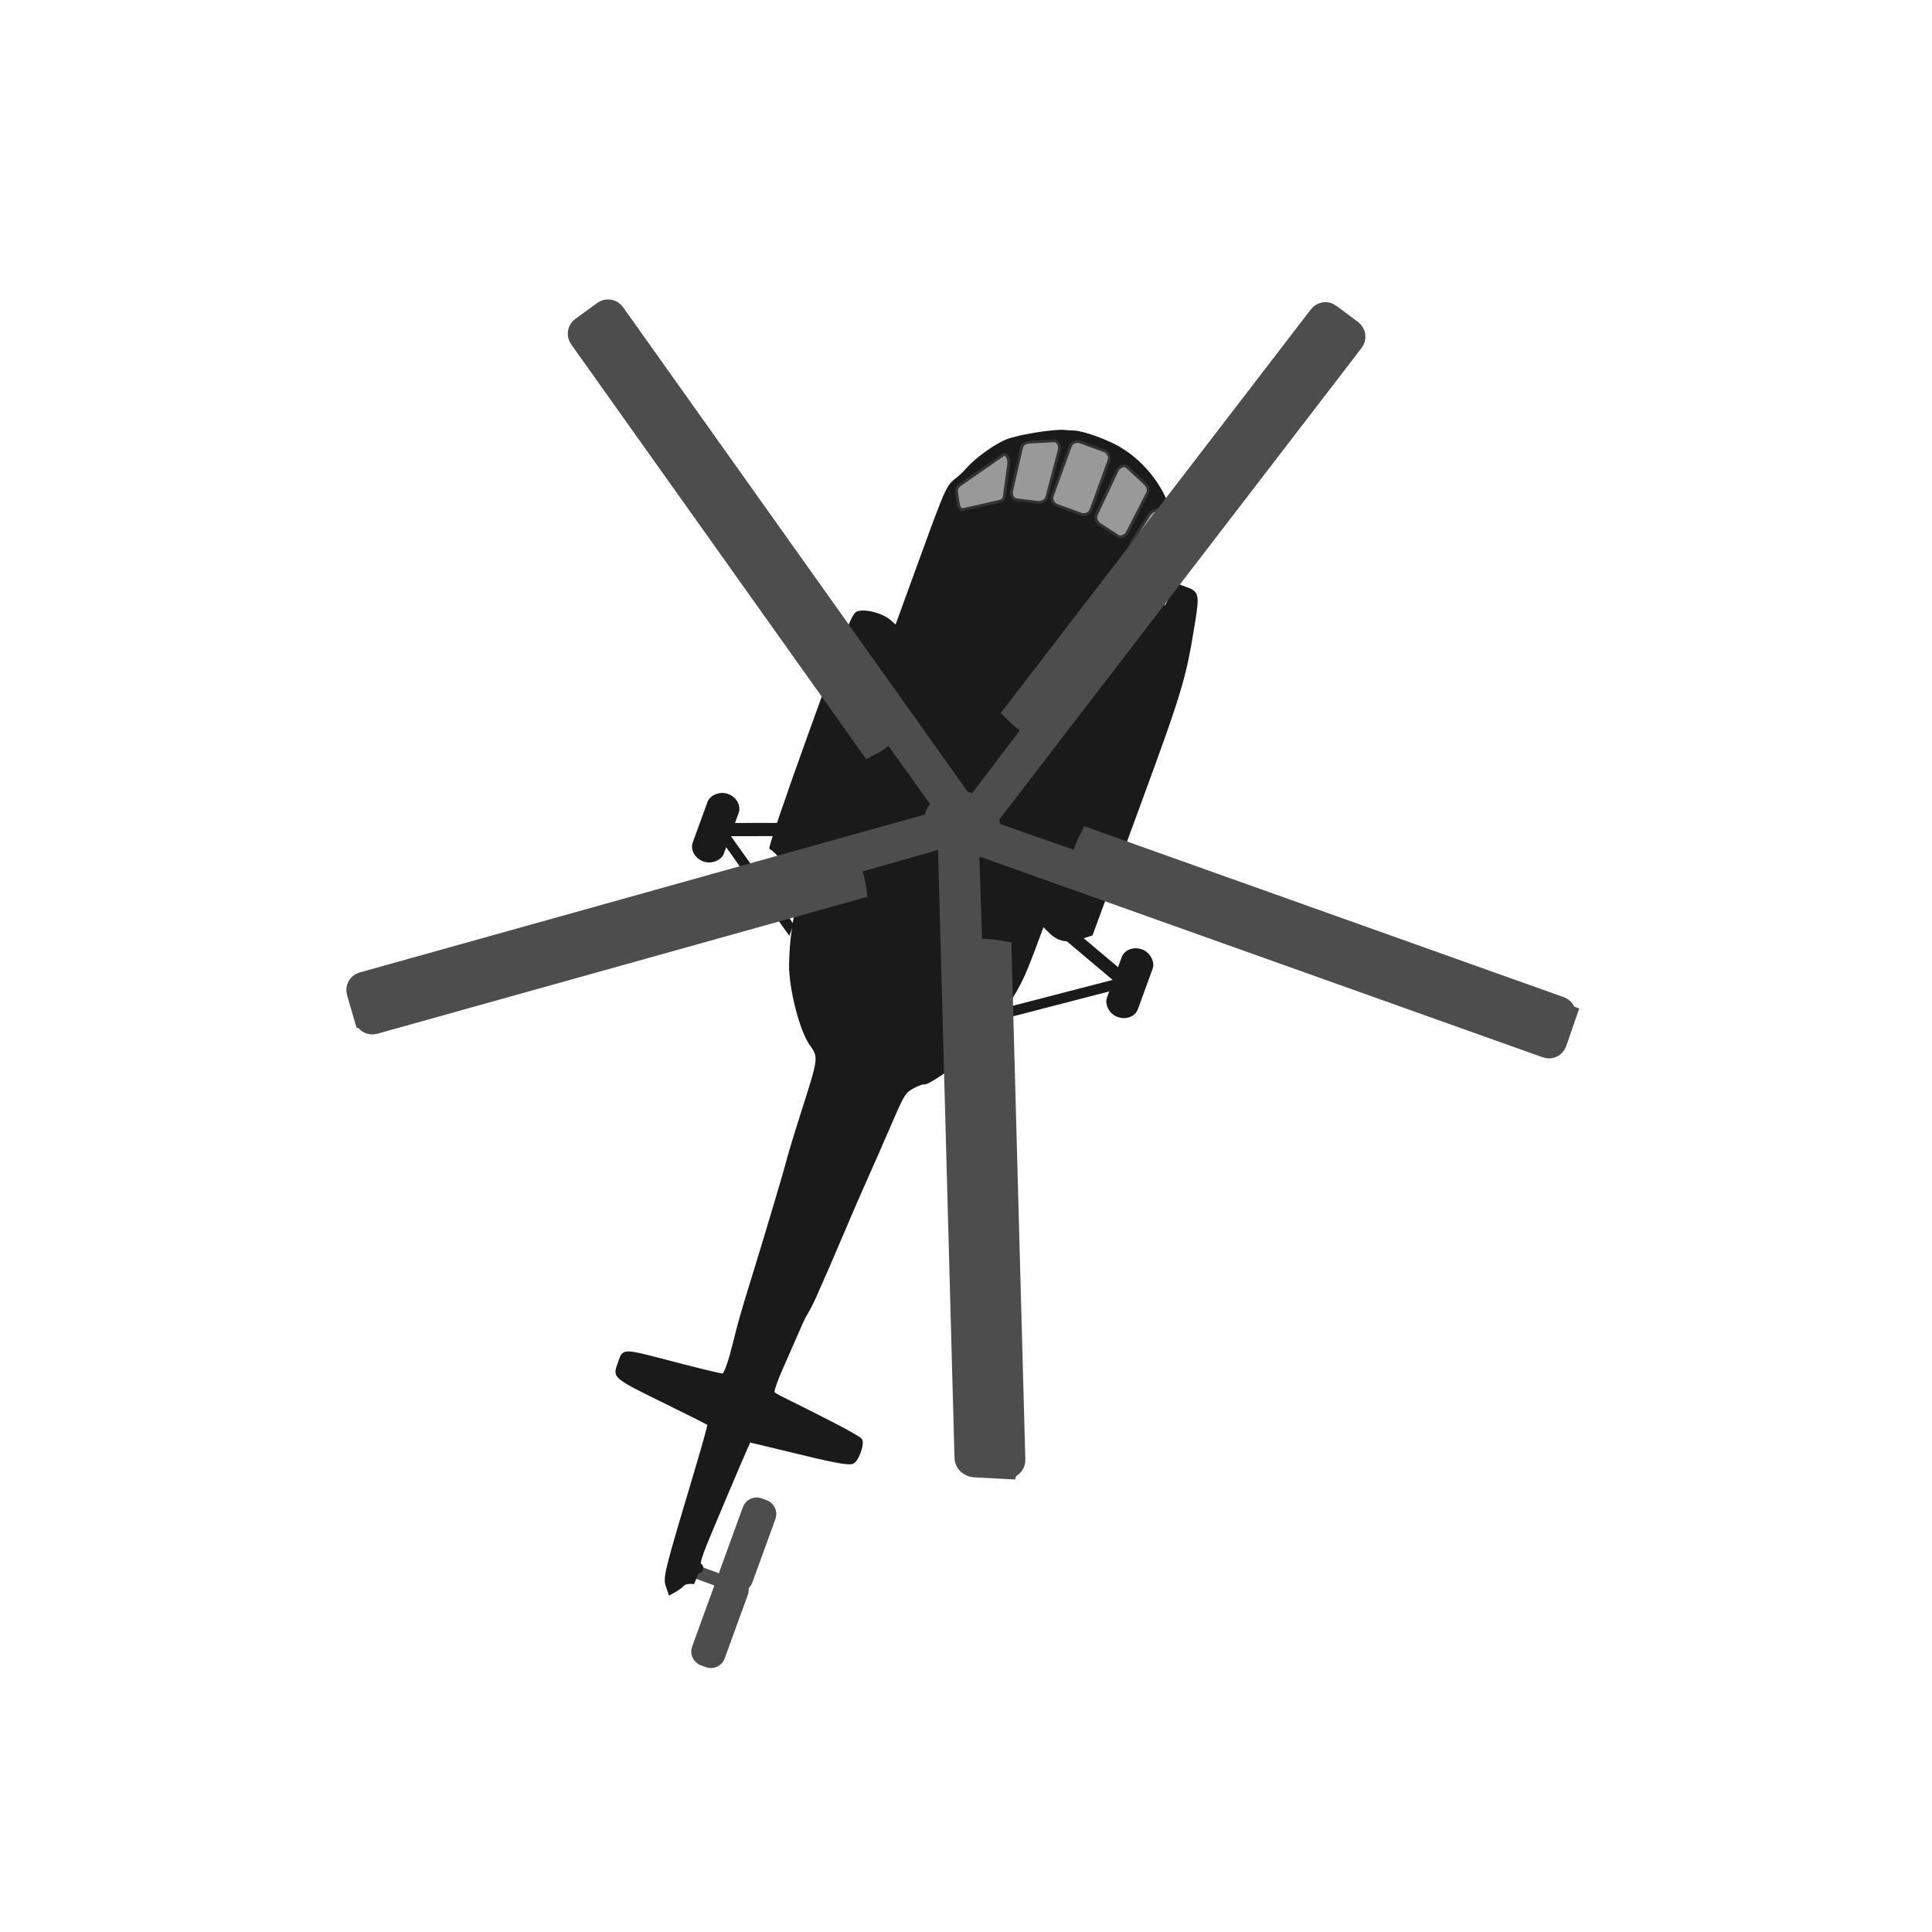 <?xml version="1.0" encoding="UTF-8" standalone="no"?>
<svg xmlns:dc="http://purl.org/dc/elements/1.1/" xmlns:cc="http://creativecommons.org/ns#" xmlns:rdf="http://www.w3.org/1999/02/22-rdf-syntax-ns#" xmlns:svg="http://www.w3.org/2000/svg" xmlns="http://www.w3.org/2000/svg" xmlns:sodipodi="http://sodipodi.sourceforge.net/DTD/sodipodi-0.dtd" xmlns:inkscape="http://www.inkscape.org/namespaces/inkscape" version="1.1" width="31" height="31" viewBox="0 0 31 31" id="svg2" inkscape:version="0.91 r13725" sodipodi:docname="88-1.svg" preserveAspectRatio="xMinYMin meet">
  
  
  
  
  
  
  
  
  
  
  
  
  
  
  
  
<g transform="translate(3.5 3.5)"><g transform="rotate(20 12 12)"><g><g><svg:defs id="defs9"/><sodipodi:namedview pagecolor="#ffffff" bordercolor="#666666" borderopacity="1" objecttolerance="10" gridtolerance="10" guidetolerance="10" inkscape:pageopacity="0" inkscape:pageshadow="2" inkscape:window-width="1875" inkscape:window-height="1056" id="namedview7" showgrid="false" inkscape:zoom="22.627417" inkscape:cx="6.3336698" inkscape:cy="19.236151" inkscape:window-x="45" inkscape:window-y="24" inkscape:window-maximized="1" inkscape:current-layer="svg2"/><svg:g style="fill:#1a1a1a;stroke:#1a1a1a" transform="matrix(-0.042,0,0,-0.035,28.16,29.493)" id="g4241">
    <svg:path style="fill:#1a1a1a;fill-opacity:1;stroke:#1a1a1a;stroke-width:1;stroke-miterlimit:4;stroke-dasharray:none;stroke-opacity:1" d="m 326.123,515.521 27.318,11.997 -1.972,4.491 -27.318,-11.997 z" id="path4239" inkscape:connector-curvature="0"/>
    <svg:path sodipodi:nodetypes="ccccc" inkscape:connector-curvature="0" id="rect4236" d="m 326.612,514.77 37.16,-30.662 0,4.417 -37.16,30.662 z" style="fill:#1a1a1a;fill-opacity:1;stroke:#1a1a1a;stroke-width:1;stroke-miterlimit:4;stroke-dasharray:none;stroke-opacity:1"/>
    <svg:rect ry="6.059" y="502.1" x="317.906" height="31.949" width="11.618" id="rect4232" style="fill:#1a1a1a;fill-opacity:1;stroke:#1a1a1a;stroke-width:1;stroke-miterlimit:4;stroke-dasharray:none;stroke-opacity:1"/>
  </svg:g><svg:g style="fill:#1a1a1a;stroke:#1a1a1a" id="g4271" transform="matrix(0.042,0,0,-0.035,-6.129,29.421)">
    <svg:path inkscape:connector-curvature="0" id="path4273" d="m 326.123,515.521 27.318,11.997 -1.972,4.491 -27.318,-11.997 z" style="fill:#1a1a1a;fill-opacity:1;stroke:#1a1a1a;stroke-width:1;stroke-miterlimit:4;stroke-dasharray:none;stroke-opacity:1"/>
    <svg:path style="fill:#1a1a1a;fill-opacity:1;stroke:#1a1a1a;stroke-width:1;stroke-miterlimit:4;stroke-dasharray:none;stroke-opacity:1" d="m 326.612,514.77 37.16,-30.662 0,4.417 -37.16,30.662 z" id="path4275" inkscape:connector-curvature="0" sodipodi:nodetypes="ccccc"/>
    <svg:rect style="fill:#1a1a1a;fill-opacity:1;stroke:#1a1a1a;stroke-width:1;stroke-miterlimit:4;stroke-dasharray:none;stroke-opacity:1" id="rect4277" width="11.618" height="31.949" x="317.906" y="502.1" ry="6.059"/>
  </svg:g><svg:rect style="display:inline;fill:#4d4d4d;stroke:#4d4d4d;stroke-width:0.037;stroke-miterlimit:4;stroke-dasharray:none;stroke-opacity:1" id="rect4203" width="0.973" height="0.173" x="-12.107" y="-22.703" transform="scale(-1,-1)"/><svg:path style="display:inline;fill:#1a1a1a;stroke:#1a1a1a;stroke-width:0.037;stroke-miterlimit:4;stroke-dasharray:none;stroke-opacity:1" d="m 11.465,3.347 c 0.475,0.084 0.949,0.398 1.166,0.77 0.094,0.162 0.182,0.462 0.284,0.967 0.035,0.176 0.087,0.402 0.115,0.503 l 0.051,-0.493 0.159,0 c 0.205,0 0.225,0.031 0.309,0.465 0.177,0.925 0.186,1.084 0.179,3.212 l -0.007,2.065 -0.142,0.11 c -0.18,0.14 -0.324,0.163 -0.504,0.079 l -0.138,-0.064 -0.003,0.378 c -0.005,0.563 -0.019,0.68 -0.158,1.26 -0.112,0.467 -0.151,0.567 -0.325,0.83 -0.248,0.375 -0.399,0.57 -0.442,0.57 -0.018,0 -0.082,0.054 -0.141,0.12 -0.098,0.109 -0.11,0.159 -0.134,0.551 -0.028,0.47 -0.057,0.918 -0.087,1.341 -0.01,0.149 -0.03,0.487 -0.043,0.75 -0.013,0.263 -0.041,0.73 -0.063,1.037 -0.021,0.307 -0.049,0.305 -0.061,0.507 -0.012,0.202 -0.035,0.548 -0.05,0.769 -0.016,0.226 -0.011,0.41 0.01,0.419 0.021,0.009 0.123,0.026 0.228,0.037 0.105,0.011 0.238,0.026 0.296,0.033 0.058,0.007 0.306,0.038 0.55,0.067 0.245,0.03 0.468,0.069 0.498,0.086 0.071,0.043 0.069,0.357 -0.002,0.402 -0.075,0.047 -0.324,0.086 -1.044,0.164 -0.336,0.036 -0.615,0.07 -0.619,0.074 -0.008,0.007 -0.036,0.492 -0.088,1.563 -0.021,0.42 -0.015,0.567 0.021,0.567 0.027,0 0.049,0.029 0.049,0.064 0,0.035 -0.021,0.06 -0.048,0.056 -0.007,0.088 -0.002,0.186 -0.003,0.19 -0.046,0.009 -0.129,0.047 -0.145,0.085 -0.016,0.038 -0.057,0.101 -0.092,0.141 l -0.063,0.073 -0.084,-0.105 c -0.091,-0.113 -0.1,-0.197 -0.199,-1.89 -0.025,-0.42 -0.052,-0.769 -0.061,-0.776 -0.009,-0.007 -0.338,-0.046 -0.732,-0.088 -0.954,-0.102 -0.955,-0.102 -0.955,-0.319 0,-0.272 -0.077,-0.243 0.902,-0.336 0.38,-0.036 0.708,-0.074 0.729,-0.084 0.021,-0.01 0.027,-0.156 0.014,-0.326 -0.025,-0.325 -0.051,-0.375 -0.09,-1.165 -0.037,-0.77 -0.104,-1.899 -0.125,-2.107 -0.01,-0.105 -0.03,-0.464 -0.043,-0.798 -0.037,-0.928 -0.036,-0.921 -0.252,-1.071 C 9.857,13.872 9.467,13.3 9.342,12.944 9.214,12.578 9.126,12.155 9.126,11.904 L 9.125,11.678 8.786,11.48 C 8.6,11.371 8.43,11.289 8.409,11.299 8.387,11.309 8.369,10.475 8.366,9.312 8.36,7.422 8.364,7.304 8.436,7.256 8.551,7.179 8.811,7.159 8.958,7.216 l 0.125,0.049 0,-1.337 c 0,-1.411 0.023,-0.961 0.213,-1.442 C 9.373,4.293 9.584,3.984 9.728,3.854 9.881,3.716 10.419,3.418 10.565,3.39 c 0.012,-0.002 0.075,-0.021 0.14,-0.041 0.137,-0.043 0.526,-0.044 0.76,-0.003 z" id="path3357" inkscape:connector-curvature="0" sodipodi:nodetypes="ccsccssccccccssscsccscscsccccsccssccccccsccscccccscsccccscccssscccc"/><svg:path style="fill:#999999;fill-opacity:1;stroke:#333333;stroke-width:0.045;stroke-miterlimit:4;stroke-dasharray:none;stroke-opacity:1" d="m 11.254,4.555 -0.406,0 c -0.07,0 -0.127,-0.053 -0.127,-0.119 l 0,-0.845 c 0,-0.066 0.057,-0.119 0.127,-0.119 l 0.406,0 c 0.07,0 0.127,0.053 0.127,0.119 l 0,0.845 c 0,0.066 -0.057,0.119 -0.127,0.119 z" id="rect4280" inkscape:connector-curvature="0"/><svg:path id="path4283" d="m 11.923,4.683 -0.326,-0.076 c -0.065,-0.015 -0.114,-0.067 -0.108,-0.134 l 0.071,-0.772 c 0.006,-0.067 0.07,-0.135 0.132,-0.109 l 0.341,0.144 c 0.062,0.026 0.116,0.067 0.108,0.134 l -0.087,0.705 c -0.008,0.067 -0.067,0.124 -0.132,0.109 z" style="fill:#999999;fill-opacity:1;stroke:#333333;stroke-width:0.045;stroke-miterlimit:4;stroke-dasharray:none;stroke-opacity:1" inkscape:connector-curvature="0" sodipodi:nodetypes="sssssssss"/><svg:path sodipodi:nodetypes="sssssssss" inkscape:connector-curvature="0" style="fill:#999999;fill-opacity:1;stroke:#333333;stroke-width:0.045;stroke-miterlimit:4;stroke-dasharray:none;stroke-opacity:1" d="m 10.211,4.691 0.326,-0.076 C 10.602,4.6 10.651,4.548 10.645,4.481 l -0.071,-0.772 c -0.006,-0.067 -0.07,-0.135 -0.132,-0.109 l -0.341,0.144 c -0.062,0.026 -0.116,0.067 -0.108,0.134 l 0.087,0.705 c 0.008,0.067 0.067,0.124 0.132,0.109 z" id="path4285"/><svg:path id="path4287" d="M 9.452,5.133 9.895,4.849 C 9.95,4.814 10.017,4.782 10.002,4.715 L 9.889,4.196 c -0.014,-0.066 -0.095,-0.162 -0.132,-0.109 l -0.471,0.666 c -0.037,0.052 -0.061,0.097 -0.028,0.157 l 0.062,0.113 c 0.033,0.06 0.077,0.145 0.132,0.109 z" style="fill:#999999;fill-opacity:1;stroke:#333333;stroke-width:0.045;stroke-miterlimit:4;stroke-dasharray:none;stroke-opacity:1" inkscape:connector-curvature="0" sodipodi:nodetypes="sssssssss"/><svg:path sodipodi:nodetypes="sssssssss" inkscape:connector-curvature="0" style="fill:#999999;fill-opacity:1;stroke:#333333;stroke-width:0.045;stroke-miterlimit:4;stroke-dasharray:none;stroke-opacity:1" d="M 12.721,5.133 12.278,4.849 c -0.055,-0.035 -0.122,-0.068 -0.108,-0.134 l 0.113,-0.519 c 0.014,-0.066 0.095,-0.162 0.132,-0.109 l 0.471,0.666 c 0.037,0.052 0.061,0.097 0.028,0.157 l -0.062,0.113 c -0.033,0.06 -0.077,0.145 -0.132,0.109 z" id="path4289"/><svg:rect style="display:inline;fill:#4d4d4d;stroke:#4d4d4d;stroke-width:0.037;stroke-miterlimit:4;stroke-dasharray:none;stroke-opacity:1" id="rect4205" width="0.218" height="0.299" x="-12.034" y="-22.766" ry="0.042" transform="scale(-1,-1)"/><svg:rect style="display:inline;fill:#4d4d4d;stroke:#4d4d4d;stroke-width:0.443;stroke-miterlimit:4;stroke-dasharray:none;stroke-opacity:1" id="rect4207" width="0.113" height="1.114" x="-11.94" y="-23.778" ry="0.014" transform="scale(-1,-1)"/><svg:rect ry="0.014" y="-22.484" x="-11.94" height="1.114" width="0.113" id="rect4209" style="display:inline;fill:#4d4d4d;stroke:#4d4d4d;stroke-width:0.443;stroke-miterlimit:4;stroke-dasharray:none;stroke-opacity:1" transform="scale(-1,-1)"/><svg:g id="g4730" style="fill:#4d4d4d;stroke:#4d4d4d">
    <svg:path inkscape:transform-center-y="-177.95367" inkscape:transform-center-x="75.786419" sodipodi:nodetypes="ssssscscss" inkscape:connector-curvature="0" id="rect4213" d="M 15.336,19.309 14.861,19.454 c -0.052,0.016 -0.11,-0.007 -0.128,-0.053 l -3.695,-9.356 c -0.018,-0.046 0.009,-0.095 0.061,-0.111 l 0.151,0.065 0.69,1.715 c 0.038,0.093 0.268,-0.036 0.474,-0.071 l 2.983,7.554 c 0.018,0.046 -0.009,0.095 -0.061,0.111 z" style="fill:#4d4d4d;fill-opacity:1;stroke:#4d4d4d;stroke-width:0.443;stroke-miterlimit:4;stroke-dasharray:none;stroke-opacity:1"/>
    <svg:path style="fill:#4d4d4d;fill-opacity:1;stroke:#4d4d4d;stroke-width:0.413;stroke-miterlimit:4;stroke-dasharray:none;stroke-opacity:1" d="M 3.252,16.066 2.994,15.714 c -0.028,-0.039 -0.02,-0.093 0.019,-0.121 L 11.058,9.831 c 0.039,-0.028 0.093,-0.02 0.121,0.019 L 11.155,9.994 9.683,11.06 c -0.08,0.058 0.101,0.212 0.186,0.373 l -6.495,4.652 c -0.039,0.028 -0.093,0.02 -0.121,-0.019 z" id="path4216" inkscape:connector-curvature="0" sodipodi:nodetypes="ssssscscss" inkscape:transform-center-x="-154.08386" inkscape:transform-center-y="-113.34617"/>
    <svg:path inkscape:transform-center-y="108.716" inkscape:transform-center-x="-157.12942" sodipodi:nodetypes="ssssscscss" inkscape:connector-curvature="0" id="path4218" d="M 2.729,4.503 2.973,4.141 c 0.027,-0.04 0.081,-0.051 0.121,-0.024 l 8.147,5.616 c 0.04,0.027 0.05,0.081 0.024,0.121 L 11.121,9.88 9.619,8.856 C 9.537,8.801 9.453,9.024 9.331,9.158 L 2.753,4.624 C 2.713,4.596 2.702,4.543 2.729,4.503 Z" style="fill:#4d4d4d;fill-opacity:1;stroke:#4d4d4d;stroke-width:0.413;stroke-miterlimit:4;stroke-dasharray:none;stroke-opacity:1"/>
    <svg:path style="fill:#4d4d4d;fill-opacity:1;stroke:#4d4d4d;stroke-width:0.413;stroke-miterlimit:4;stroke-dasharray:none;stroke-opacity:1" d="m 13.902,0.21 0.417,0.127 c 0.046,0.014 0.072,0.063 0.058,0.108 l -2.981,9.436 c -0.015,0.046 -0.062,0.072 -0.108,0.058 l -0.066,-0.13 0.538,-1.736 c 0.029,-0.094 -0.208,-0.109 -0.373,-0.187 l 2.407,-7.618 c 0.015,-0.046 0.062,-0.072 0.108,-0.058 z" id="path4220" inkscape:connector-curvature="0" sodipodi:nodetypes="ssssscscss" inkscape:transform-center-x="58.885611" inkscape:transform-center-y="180.05033"/>
    <svg:path inkscape:transform-center-y="6.6577419" inkscape:transform-center-x="187.21113" sodipodi:nodetypes="ssssscscss" inkscape:connector-curvature="0" id="path4222" d="m 21.276,9.481 0.007,0.436 c 8.34e-4,0.048 -0.037,0.088 -0.085,0.088 l -9.895,0.066 c -0.048,3.2e-4 -0.088,-0.037 -0.088,-0.085 l 0.103,-0.103 1.817,-0.022 c 0.099,-0.001 0.04,-0.232 0.063,-0.412 l 7.989,-0.053 c 0.048,-3.198e-4 0.088,0.037 0.088,0.085 z" style="fill:#4d4d4d;fill-opacity:1;stroke:#4d4d4d;stroke-width:0.413;stroke-miterlimit:4;stroke-dasharray:none;stroke-opacity:1"/>
  </svg:g><svg:ellipse style="fill:#4d4d4d;stroke:#4d4d4d;stroke-width:0.065;stroke-miterlimit:4;stroke-dasharray:none;stroke-opacity:1" id="path4211-2" cx="-11.171" cy="-9.902" transform="scale(-1,-1)" rx="0.592" ry="0.512"/></g></g></g></g></svg>
